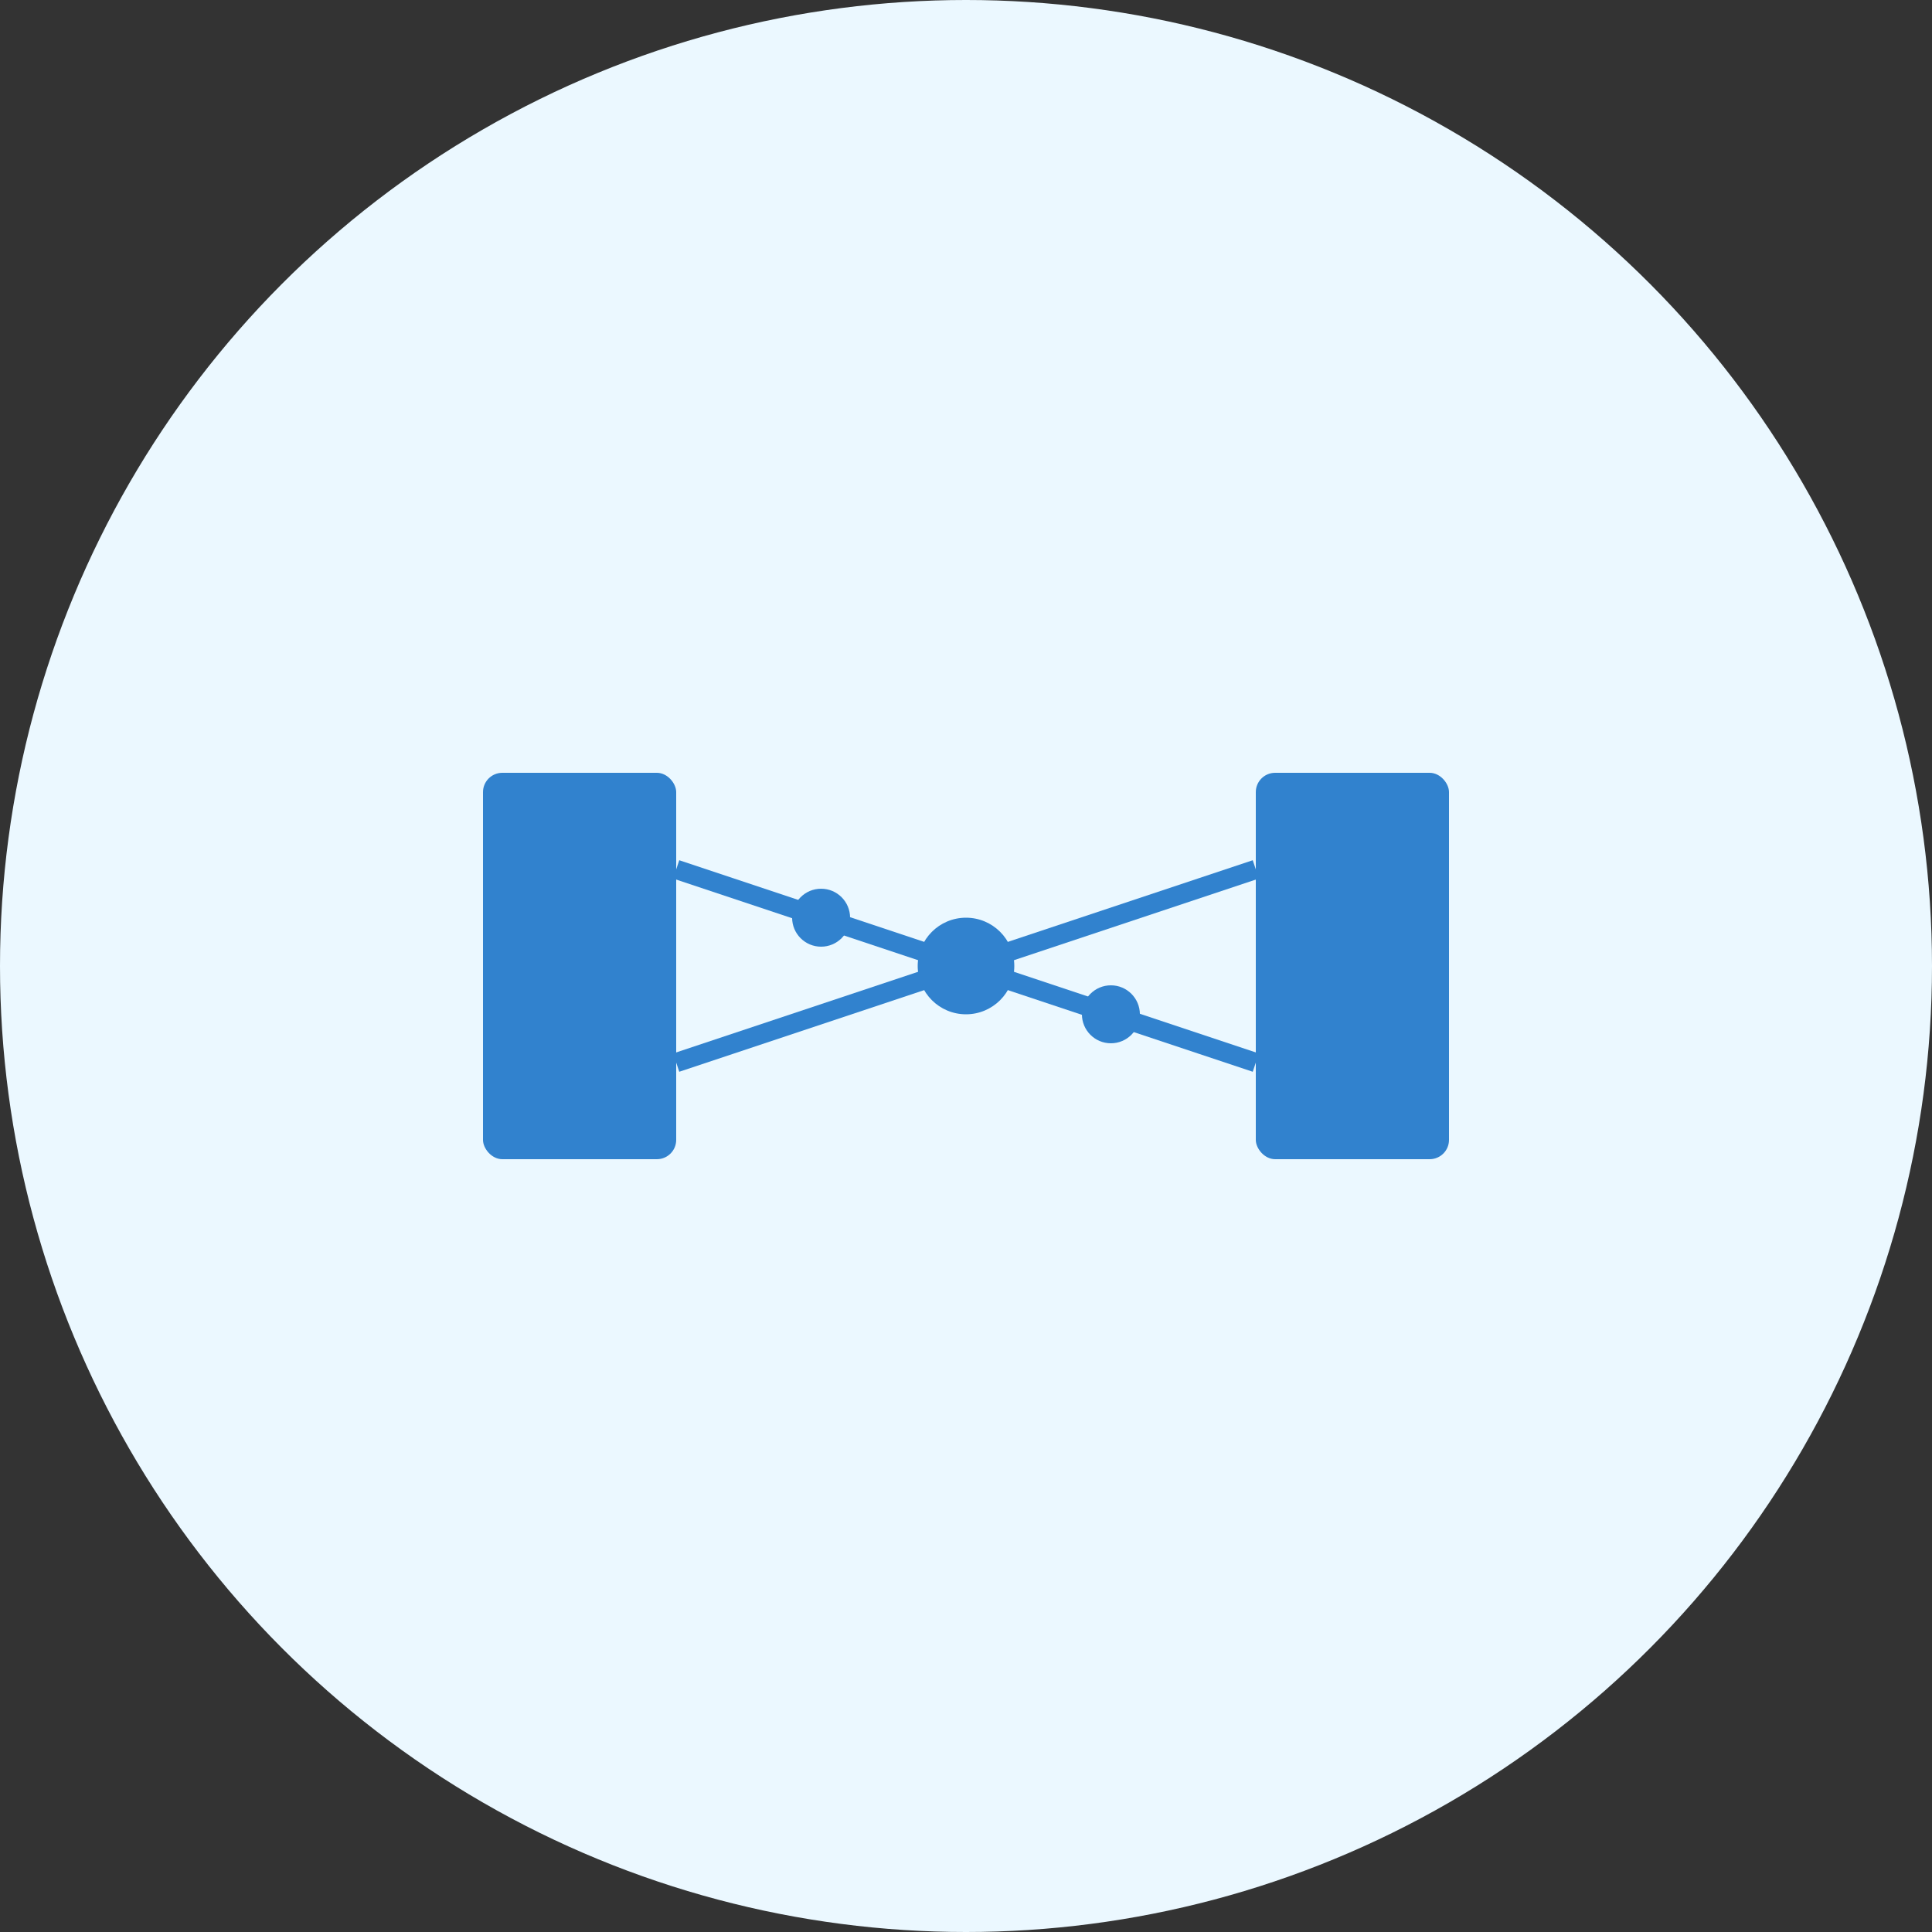 <?xml version="1.0" encoding="UTF-8"?>
<svg width="200px" height="200px" viewBox="0 0 200 200" version="1.1" xmlns="http://www.w3.org/2000/svg">
    <rect x="0" y="0" width="200" height="200" fill="#333333" stroke="none"/>
    <g stroke="none" stroke-width="1" fill="none" fill-rule="evenodd">
        <circle fill="#EBF8FF" cx="100" cy="100" r="100"/>
        <g transform="translate(40, 40)">
            <!-- Left endpoint -->
            <rect fill="#3182CE" x="10" y="40" width="20" height="40" rx="2"/>
            <!-- Right endpoint -->
            <rect fill="#3182CE" x="90" y="40" width="20" height="40" rx="2"/>
            <!-- Connection lines -->
            <path d="M30,50 L90,70" stroke="#3182CE" stroke-width="2"/>
            <path d="M30,70 L90,50" stroke="#3182CE" stroke-width="2"/>
            <!-- Session indicators -->
            <circle fill="#3182CE" cx="60" cy="60" r="5"/>
            <circle fill="#3182CE" cx="45" cy="55" r="3"/>
            <circle fill="#3182CE" cx="75" cy="65" r="3"/>
        </g>
    </g>
</svg> 